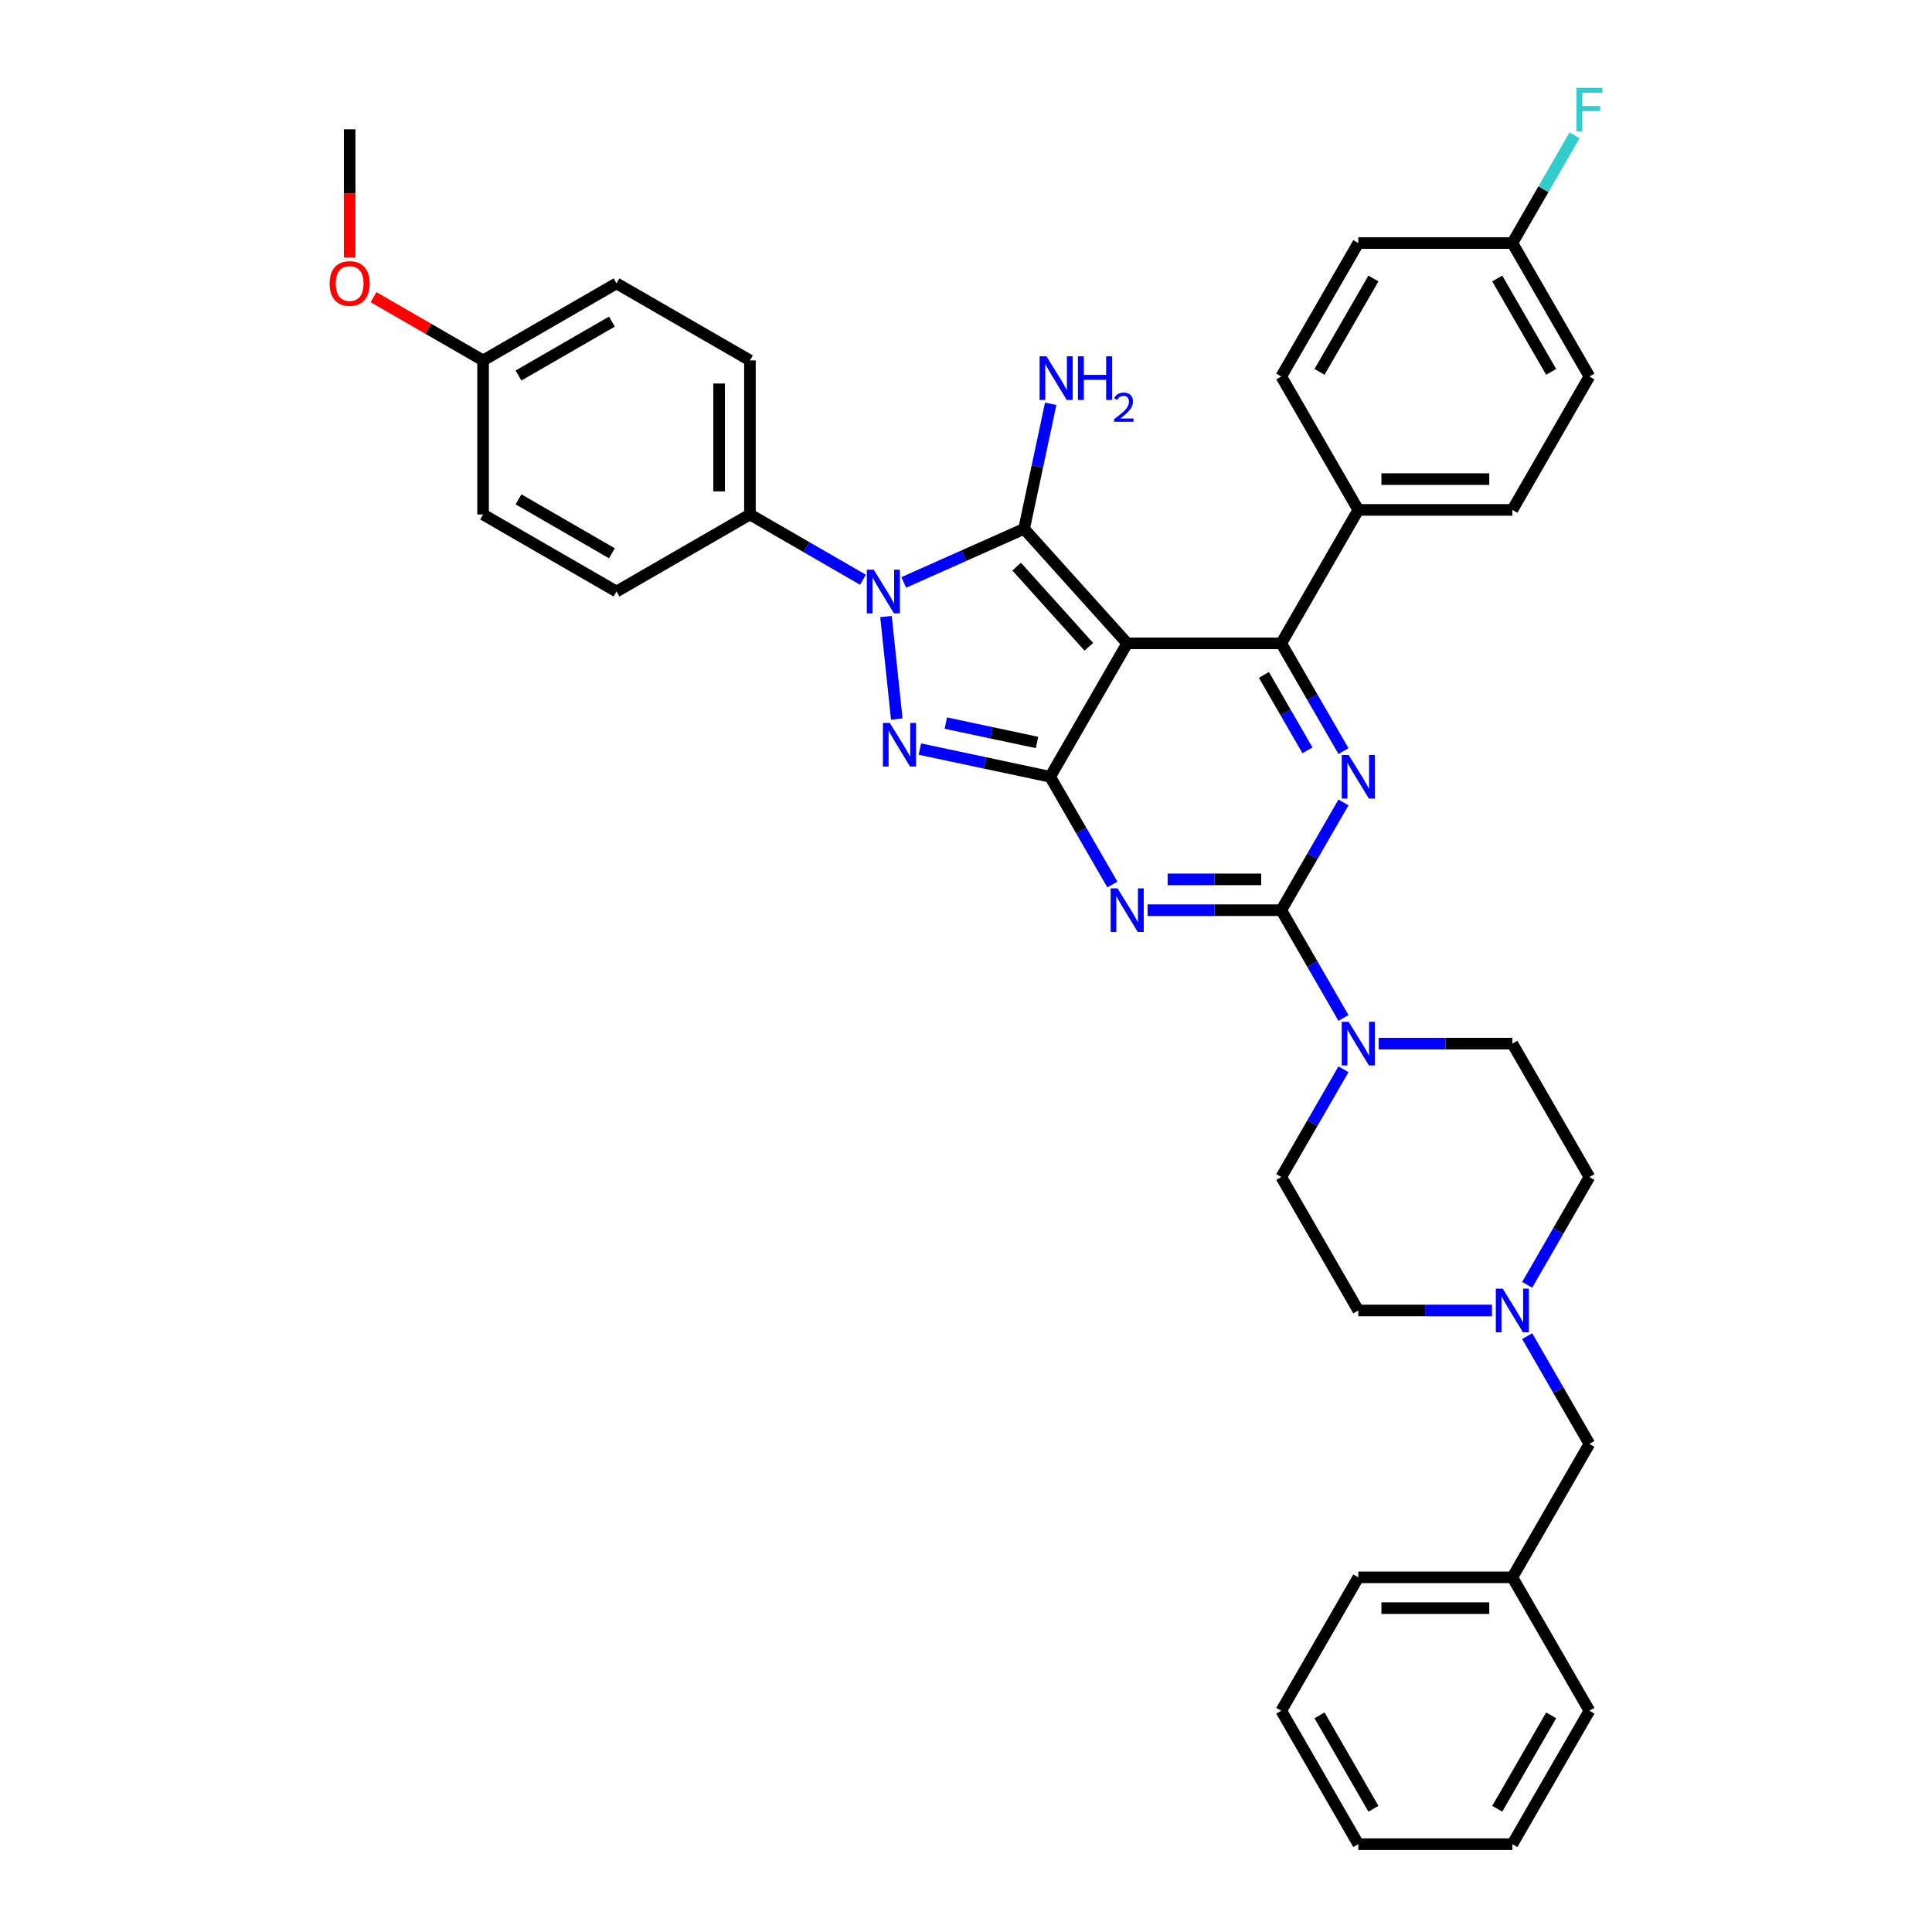 <?xml version='1.0' encoding='iso-8859-1'?>
<svg version='1.1' baseProfile='full'
              xmlns='http://www.w3.org/2000/svg'
                      xmlns:rdkit='http://www.rdkit.org/xml'
                      xmlns:xlink='http://www.w3.org/1999/xlink'
                  xml:space='preserve'
width='1000px' height='1000px' viewBox='0 0 1000 1000'>
<!-- END OF HEADER -->
<rect style='opacity:1.0;fill:#FFFFFF;stroke:none' width='1000' height='1000' x='0' y='0'> </rect>
<path class='bond-0' d='M 695.384,415.339 L 679.283,443.227' style='fill:none;fill-rule:evenodd;stroke:#0000FF;stroke-width:6px;stroke-linecap:butt;stroke-linejoin:miter;stroke-opacity:1' />
<path class='bond-0' d='M 679.283,443.227 L 663.182,471.115' style='fill:none;fill-rule:evenodd;stroke:#000000;stroke-width:6px;stroke-linecap:butt;stroke-linejoin:miter;stroke-opacity:1' />
<path class='bond-1' d='M 695.384,388.768 L 679.283,360.88' style='fill:none;fill-rule:evenodd;stroke:#0000FF;stroke-width:6px;stroke-linecap:butt;stroke-linejoin:miter;stroke-opacity:1' />
<path class='bond-1' d='M 679.283,360.88 L 663.182,332.992' style='fill:none;fill-rule:evenodd;stroke:#000000;stroke-width:6px;stroke-linecap:butt;stroke-linejoin:miter;stroke-opacity:1' />
<path class='bond-1' d='M 676.742,388.376 L 665.471,368.855' style='fill:none;fill-rule:evenodd;stroke:#0000FF;stroke-width:6px;stroke-linecap:butt;stroke-linejoin:miter;stroke-opacity:1' />
<path class='bond-1' d='M 665.471,368.855 L 654.2,349.333' style='fill:none;fill-rule:evenodd;stroke:#000000;stroke-width:6px;stroke-linecap:butt;stroke-linejoin:miter;stroke-opacity:1' />
<path class='bond-2' d='M 663.182,471.115 L 628.588,471.115' style='fill:none;fill-rule:evenodd;stroke:#000000;stroke-width:6px;stroke-linecap:butt;stroke-linejoin:miter;stroke-opacity:1' />
<path class='bond-2' d='M 628.588,471.115 L 593.995,471.115' style='fill:none;fill-rule:evenodd;stroke:#0000FF;stroke-width:6px;stroke-linecap:butt;stroke-linejoin:miter;stroke-opacity:1' />
<path class='bond-2' d='M 652.804,455.166 L 628.588,455.166' style='fill:none;fill-rule:evenodd;stroke:#000000;stroke-width:6px;stroke-linecap:butt;stroke-linejoin:miter;stroke-opacity:1' />
<path class='bond-2' d='M 628.588,455.166 L 604.373,455.166' style='fill:none;fill-rule:evenodd;stroke:#0000FF;stroke-width:6px;stroke-linecap:butt;stroke-linejoin:miter;stroke-opacity:1' />
<path class='bond-3' d='M 663.182,471.115 L 679.283,499.003' style='fill:none;fill-rule:evenodd;stroke:#000000;stroke-width:6px;stroke-linecap:butt;stroke-linejoin:miter;stroke-opacity:1' />
<path class='bond-3' d='M 679.283,499.003 L 695.384,526.891' style='fill:none;fill-rule:evenodd;stroke:#0000FF;stroke-width:6px;stroke-linecap:butt;stroke-linejoin:miter;stroke-opacity:1' />
<path class='bond-4' d='M 575.766,457.83 L 559.665,429.942' style='fill:none;fill-rule:evenodd;stroke:#0000FF;stroke-width:6px;stroke-linecap:butt;stroke-linejoin:miter;stroke-opacity:1' />
<path class='bond-4' d='M 559.665,429.942 L 543.564,402.054' style='fill:none;fill-rule:evenodd;stroke:#000000;stroke-width:6px;stroke-linecap:butt;stroke-linejoin:miter;stroke-opacity:1' />
<path class='bond-5' d='M 663.182,332.992 L 703.055,263.931' style='fill:none;fill-rule:evenodd;stroke:#000000;stroke-width:6px;stroke-linecap:butt;stroke-linejoin:miter;stroke-opacity:1' />
<path class='bond-6' d='M 663.182,332.992 L 583.437,332.992' style='fill:none;fill-rule:evenodd;stroke:#000000;stroke-width:6px;stroke-linecap:butt;stroke-linejoin:miter;stroke-opacity:1' />
<path class='bond-7' d='M 695.384,553.462 L 679.283,581.35' style='fill:none;fill-rule:evenodd;stroke:#0000FF;stroke-width:6px;stroke-linecap:butt;stroke-linejoin:miter;stroke-opacity:1' />
<path class='bond-7' d='M 679.283,581.35 L 663.182,609.238' style='fill:none;fill-rule:evenodd;stroke:#000000;stroke-width:6px;stroke-linecap:butt;stroke-linejoin:miter;stroke-opacity:1' />
<path class='bond-8' d='M 713.613,540.177 L 748.206,540.177' style='fill:none;fill-rule:evenodd;stroke:#0000FF;stroke-width:6px;stroke-linecap:butt;stroke-linejoin:miter;stroke-opacity:1' />
<path class='bond-8' d='M 748.206,540.177 L 782.8,540.177' style='fill:none;fill-rule:evenodd;stroke:#000000;stroke-width:6px;stroke-linecap:butt;stroke-linejoin:miter;stroke-opacity:1' />
<path class='bond-9' d='M 790.47,691.585 L 806.571,719.473' style='fill:none;fill-rule:evenodd;stroke:#0000FF;stroke-width:6px;stroke-linecap:butt;stroke-linejoin:miter;stroke-opacity:1' />
<path class='bond-9' d='M 806.571,719.473 L 822.673,747.361' style='fill:none;fill-rule:evenodd;stroke:#000000;stroke-width:6px;stroke-linecap:butt;stroke-linejoin:miter;stroke-opacity:1' />
<path class='bond-10' d='M 790.47,665.014 L 806.571,637.126' style='fill:none;fill-rule:evenodd;stroke:#0000FF;stroke-width:6px;stroke-linecap:butt;stroke-linejoin:miter;stroke-opacity:1' />
<path class='bond-10' d='M 806.571,637.126 L 822.673,609.238' style='fill:none;fill-rule:evenodd;stroke:#000000;stroke-width:6px;stroke-linecap:butt;stroke-linejoin:miter;stroke-opacity:1' />
<path class='bond-11' d='M 772.242,678.3 L 737.648,678.3' style='fill:none;fill-rule:evenodd;stroke:#0000FF;stroke-width:6px;stroke-linecap:butt;stroke-linejoin:miter;stroke-opacity:1' />
<path class='bond-11' d='M 737.648,678.3 L 703.055,678.3' style='fill:none;fill-rule:evenodd;stroke:#000000;stroke-width:6px;stroke-linecap:butt;stroke-linejoin:miter;stroke-opacity:1' />
<path class='bond-12' d='M 583.437,332.992 L 543.564,402.054' style='fill:none;fill-rule:evenodd;stroke:#000000;stroke-width:6px;stroke-linecap:butt;stroke-linejoin:miter;stroke-opacity:1' />
<path class='bond-13' d='M 583.437,332.992 L 530.077,273.73' style='fill:none;fill-rule:evenodd;stroke:#000000;stroke-width:6px;stroke-linecap:butt;stroke-linejoin:miter;stroke-opacity:1' />
<path class='bond-13' d='M 563.58,334.775 L 526.228,293.291' style='fill:none;fill-rule:evenodd;stroke:#000000;stroke-width:6px;stroke-linecap:butt;stroke-linejoin:miter;stroke-opacity:1' />
<path class='bond-14' d='M 543.564,402.054 L 509.842,394.886' style='fill:none;fill-rule:evenodd;stroke:#000000;stroke-width:6px;stroke-linecap:butt;stroke-linejoin:miter;stroke-opacity:1' />
<path class='bond-14' d='M 509.842,394.886 L 476.12,387.718' style='fill:none;fill-rule:evenodd;stroke:#0000FF;stroke-width:6px;stroke-linecap:butt;stroke-linejoin:miter;stroke-opacity:1' />
<path class='bond-14' d='M 536.763,384.303 L 513.158,379.285' style='fill:none;fill-rule:evenodd;stroke:#000000;stroke-width:6px;stroke-linecap:butt;stroke-linejoin:miter;stroke-opacity:1' />
<path class='bond-14' d='M 513.158,379.285 L 489.552,374.268' style='fill:none;fill-rule:evenodd;stroke:#0000FF;stroke-width:6px;stroke-linecap:butt;stroke-linejoin:miter;stroke-opacity:1' />
<path class='bond-15' d='M 464.165,372.188 L 458.587,319.117' style='fill:none;fill-rule:evenodd;stroke:#0000FF;stroke-width:6px;stroke-linecap:butt;stroke-linejoin:miter;stroke-opacity:1' />
<path class='bond-16' d='M 467.784,301.464 L 498.93,287.597' style='fill:none;fill-rule:evenodd;stroke:#0000FF;stroke-width:6px;stroke-linecap:butt;stroke-linejoin:miter;stroke-opacity:1' />
<path class='bond-16' d='M 498.93,287.597 L 530.077,273.73' style='fill:none;fill-rule:evenodd;stroke:#000000;stroke-width:6px;stroke-linecap:butt;stroke-linejoin:miter;stroke-opacity:1' />
<path class='bond-17' d='M 446.667,300.07 L 417.416,283.181' style='fill:none;fill-rule:evenodd;stroke:#0000FF;stroke-width:6px;stroke-linecap:butt;stroke-linejoin:miter;stroke-opacity:1' />
<path class='bond-17' d='M 417.416,283.181 L 388.164,266.293' style='fill:none;fill-rule:evenodd;stroke:#000000;stroke-width:6px;stroke-linecap:butt;stroke-linejoin:miter;stroke-opacity:1' />
<path class='bond-18' d='M 530.077,273.73 L 536.955,241.371' style='fill:none;fill-rule:evenodd;stroke:#000000;stroke-width:6px;stroke-linecap:butt;stroke-linejoin:miter;stroke-opacity:1' />
<path class='bond-18' d='M 536.955,241.371 L 543.833,209.013' style='fill:none;fill-rule:evenodd;stroke:#0000FF;stroke-width:6px;stroke-linecap:butt;stroke-linejoin:miter;stroke-opacity:1' />
<path class='bond-19' d='M 822.673,747.361 L 782.8,816.423' style='fill:none;fill-rule:evenodd;stroke:#000000;stroke-width:6px;stroke-linecap:butt;stroke-linejoin:miter;stroke-opacity:1' />
<path class='bond-20' d='M 822.673,609.238 L 782.8,540.177' style='fill:none;fill-rule:evenodd;stroke:#000000;stroke-width:6px;stroke-linecap:butt;stroke-linejoin:miter;stroke-opacity:1' />
<path class='bond-21' d='M 388.164,266.293 L 388.164,186.547' style='fill:none;fill-rule:evenodd;stroke:#000000;stroke-width:6px;stroke-linecap:butt;stroke-linejoin:miter;stroke-opacity:1' />
<path class='bond-21' d='M 372.215,254.331 L 372.215,198.509' style='fill:none;fill-rule:evenodd;stroke:#000000;stroke-width:6px;stroke-linecap:butt;stroke-linejoin:miter;stroke-opacity:1' />
<path class='bond-22' d='M 388.164,266.293 L 319.103,306.165' style='fill:none;fill-rule:evenodd;stroke:#000000;stroke-width:6px;stroke-linecap:butt;stroke-linejoin:miter;stroke-opacity:1' />
<path class='bond-23' d='M 250.041,186.547 L 319.103,146.675' style='fill:none;fill-rule:evenodd;stroke:#000000;stroke-width:6px;stroke-linecap:butt;stroke-linejoin:miter;stroke-opacity:1' />
<path class='bond-23' d='M 268.375,194.379 L 316.718,166.468' style='fill:none;fill-rule:evenodd;stroke:#000000;stroke-width:6px;stroke-linecap:butt;stroke-linejoin:miter;stroke-opacity:1' />
<path class='bond-24' d='M 250.041,186.547 L 221.691,170.179' style='fill:none;fill-rule:evenodd;stroke:#000000;stroke-width:6px;stroke-linecap:butt;stroke-linejoin:miter;stroke-opacity:1' />
<path class='bond-24' d='M 221.691,170.179 L 193.34,153.811' style='fill:none;fill-rule:evenodd;stroke:#FF0000;stroke-width:6px;stroke-linecap:butt;stroke-linejoin:miter;stroke-opacity:1' />
<path class='bond-25' d='M 250.041,186.547 L 250.041,266.293' style='fill:none;fill-rule:evenodd;stroke:#000000;stroke-width:6px;stroke-linecap:butt;stroke-linejoin:miter;stroke-opacity:1' />
<path class='bond-26' d='M 782.8,125.808 L 822.673,194.869' style='fill:none;fill-rule:evenodd;stroke:#000000;stroke-width:6px;stroke-linecap:butt;stroke-linejoin:miter;stroke-opacity:1' />
<path class='bond-26' d='M 774.968,144.142 L 802.879,192.485' style='fill:none;fill-rule:evenodd;stroke:#000000;stroke-width:6px;stroke-linecap:butt;stroke-linejoin:miter;stroke-opacity:1' />
<path class='bond-27' d='M 782.8,125.808 L 798.901,97.92' style='fill:none;fill-rule:evenodd;stroke:#000000;stroke-width:6px;stroke-linecap:butt;stroke-linejoin:miter;stroke-opacity:1' />
<path class='bond-27' d='M 798.901,97.92 L 815.002,70.032' style='fill:none;fill-rule:evenodd;stroke:#33CCCC;stroke-width:6px;stroke-linecap:butt;stroke-linejoin:miter;stroke-opacity:1' />
<path class='bond-28' d='M 782.8,125.808 L 703.055,125.808' style='fill:none;fill-rule:evenodd;stroke:#000000;stroke-width:6px;stroke-linecap:butt;stroke-linejoin:miter;stroke-opacity:1' />
<path class='bond-29' d='M 703.055,263.931 L 663.182,194.869' style='fill:none;fill-rule:evenodd;stroke:#000000;stroke-width:6px;stroke-linecap:butt;stroke-linejoin:miter;stroke-opacity:1' />
<path class='bond-30' d='M 703.055,263.931 L 782.8,263.931' style='fill:none;fill-rule:evenodd;stroke:#000000;stroke-width:6px;stroke-linecap:butt;stroke-linejoin:miter;stroke-opacity:1' />
<path class='bond-30' d='M 715.016,247.982 L 770.838,247.982' style='fill:none;fill-rule:evenodd;stroke:#000000;stroke-width:6px;stroke-linecap:butt;stroke-linejoin:miter;stroke-opacity:1' />
<path class='bond-31' d='M 703.055,125.808 L 663.182,194.869' style='fill:none;fill-rule:evenodd;stroke:#000000;stroke-width:6px;stroke-linecap:butt;stroke-linejoin:miter;stroke-opacity:1' />
<path class='bond-31' d='M 710.886,144.142 L 682.975,192.485' style='fill:none;fill-rule:evenodd;stroke:#000000;stroke-width:6px;stroke-linecap:butt;stroke-linejoin:miter;stroke-opacity:1' />
<path class='bond-32' d='M 822.673,194.869 L 782.8,263.931' style='fill:none;fill-rule:evenodd;stroke:#000000;stroke-width:6px;stroke-linecap:butt;stroke-linejoin:miter;stroke-opacity:1' />
<path class='bond-33' d='M 388.164,186.547 L 319.103,146.675' style='fill:none;fill-rule:evenodd;stroke:#000000;stroke-width:6px;stroke-linecap:butt;stroke-linejoin:miter;stroke-opacity:1' />
<path class='bond-34' d='M 319.103,306.165 L 250.041,266.293' style='fill:none;fill-rule:evenodd;stroke:#000000;stroke-width:6px;stroke-linecap:butt;stroke-linejoin:miter;stroke-opacity:1' />
<path class='bond-34' d='M 316.718,286.372 L 268.375,258.461' style='fill:none;fill-rule:evenodd;stroke:#000000;stroke-width:6px;stroke-linecap:butt;stroke-linejoin:miter;stroke-opacity:1' />
<path class='bond-35' d='M 180.98,133.262 L 180.98,100.096' style='fill:none;fill-rule:evenodd;stroke:#FF0000;stroke-width:6px;stroke-linecap:butt;stroke-linejoin:miter;stroke-opacity:1' />
<path class='bond-35' d='M 180.98,100.096 L 180.98,66.929' style='fill:none;fill-rule:evenodd;stroke:#000000;stroke-width:6px;stroke-linecap:butt;stroke-linejoin:miter;stroke-opacity:1' />
<path class='bond-36' d='M 703.055,678.3 L 663.182,609.238' style='fill:none;fill-rule:evenodd;stroke:#000000;stroke-width:6px;stroke-linecap:butt;stroke-linejoin:miter;stroke-opacity:1' />
<path class='bond-37' d='M 782.8,816.423 L 703.055,816.423' style='fill:none;fill-rule:evenodd;stroke:#000000;stroke-width:6px;stroke-linecap:butt;stroke-linejoin:miter;stroke-opacity:1' />
<path class='bond-37' d='M 770.838,832.372 L 715.016,832.372' style='fill:none;fill-rule:evenodd;stroke:#000000;stroke-width:6px;stroke-linecap:butt;stroke-linejoin:miter;stroke-opacity:1' />
<path class='bond-38' d='M 782.8,816.423 L 822.673,885.484' style='fill:none;fill-rule:evenodd;stroke:#000000;stroke-width:6px;stroke-linecap:butt;stroke-linejoin:miter;stroke-opacity:1' />
<path class='bond-39' d='M 703.055,816.423 L 663.182,885.484' style='fill:none;fill-rule:evenodd;stroke:#000000;stroke-width:6px;stroke-linecap:butt;stroke-linejoin:miter;stroke-opacity:1' />
<path class='bond-40' d='M 663.182,885.484 L 703.055,954.545' style='fill:none;fill-rule:evenodd;stroke:#000000;stroke-width:6px;stroke-linecap:butt;stroke-linejoin:miter;stroke-opacity:1' />
<path class='bond-40' d='M 682.975,887.869 L 710.886,936.212' style='fill:none;fill-rule:evenodd;stroke:#000000;stroke-width:6px;stroke-linecap:butt;stroke-linejoin:miter;stroke-opacity:1' />
<path class='bond-41' d='M 703.055,954.545 L 782.8,954.545' style='fill:none;fill-rule:evenodd;stroke:#000000;stroke-width:6px;stroke-linecap:butt;stroke-linejoin:miter;stroke-opacity:1' />
<path class='bond-42' d='M 782.8,954.545 L 822.673,885.484' style='fill:none;fill-rule:evenodd;stroke:#000000;stroke-width:6px;stroke-linecap:butt;stroke-linejoin:miter;stroke-opacity:1' />
<path class='bond-42' d='M 774.968,936.212 L 802.879,887.869' style='fill:none;fill-rule:evenodd;stroke:#000000;stroke-width:6px;stroke-linecap:butt;stroke-linejoin:miter;stroke-opacity:1' />
<path  class='atom-0' d='M 698.063 390.762
L 705.463 402.724
Q 706.197 403.904, 707.377 406.041
Q 708.557 408.178, 708.621 408.306
L 708.621 390.762
L 711.619 390.762
L 711.619 413.346
L 708.525 413.346
L 700.582 400.267
Q 699.657 398.736, 698.669 396.982
Q 697.712 395.228, 697.425 394.685
L 697.425 413.346
L 694.49 413.346
L 694.49 390.762
L 698.063 390.762
' fill='#0000FF'/>
<path  class='atom-2' d='M 578.445 459.823
L 585.845 471.785
Q 586.579 472.965, 587.759 475.103
Q 588.939 477.24, 589.003 477.367
L 589.003 459.823
L 592.001 459.823
L 592.001 482.407
L 588.907 482.407
L 580.965 469.329
Q 580.039 467.798, 579.051 466.043
Q 578.094 464.289, 577.807 463.747
L 577.807 482.407
L 574.872 482.407
L 574.872 459.823
L 578.445 459.823
' fill='#0000FF'/>
<path  class='atom-4' d='M 698.063 528.885
L 705.463 540.847
Q 706.197 542.027, 707.377 544.164
Q 708.557 546.301, 708.621 546.429
L 708.621 528.885
L 711.619 528.885
L 711.619 551.469
L 708.525 551.469
L 700.582 538.39
Q 699.657 536.859, 698.669 535.105
Q 697.712 533.35, 697.425 532.808
L 697.425 551.469
L 694.49 551.469
L 694.49 528.885
L 698.063 528.885
' fill='#0000FF'/>
<path  class='atom-5' d='M 777.808 667.008
L 785.208 678.969
Q 785.942 680.15, 787.122 682.287
Q 788.302 684.424, 788.366 684.552
L 788.366 667.008
L 791.365 667.008
L 791.365 689.592
L 788.27 689.592
L 780.328 676.513
Q 779.403 674.982, 778.414 673.228
Q 777.457 671.473, 777.17 670.931
L 777.17 689.592
L 774.235 689.592
L 774.235 667.008
L 777.808 667.008
' fill='#0000FF'/>
<path  class='atom-8' d='M 460.569 374.182
L 467.97 386.144
Q 468.703 387.324, 469.883 389.461
Q 471.064 391.598, 471.128 391.726
L 471.128 374.182
L 474.126 374.182
L 474.126 396.766
L 471.032 396.766
L 463.089 383.688
Q 462.164 382.156, 461.175 380.402
Q 460.218 378.648, 459.931 378.105
L 459.931 396.766
L 456.997 396.766
L 456.997 374.182
L 460.569 374.182
' fill='#0000FF'/>
<path  class='atom-9' d='M 452.234 294.873
L 459.634 306.835
Q 460.368 308.015, 461.548 310.153
Q 462.728 312.29, 462.792 312.417
L 462.792 294.873
L 465.79 294.873
L 465.79 317.457
L 462.696 317.457
L 454.754 304.379
Q 453.828 302.848, 452.84 301.094
Q 451.883 299.339, 451.596 298.797
L 451.596 317.457
L 448.661 317.457
L 448.661 294.873
L 452.234 294.873
' fill='#0000FF'/>
<path  class='atom-11' d='M 541.665 184.435
L 549.065 196.397
Q 549.799 197.577, 550.979 199.715
Q 552.159 201.852, 552.223 201.979
L 552.223 184.435
L 555.221 184.435
L 555.221 207.019
L 552.127 207.019
L 544.184 193.941
Q 543.259 192.41, 542.271 190.656
Q 541.314 188.901, 541.027 188.359
L 541.027 207.019
L 538.092 207.019
L 538.092 184.435
L 541.665 184.435
' fill='#0000FF'/>
<path  class='atom-11' d='M 557.933 184.435
L 560.995 184.435
L 560.995 194.037
L 572.542 194.037
L 572.542 184.435
L 575.604 184.435
L 575.604 207.019
L 572.542 207.019
L 572.542 196.589
L 560.995 196.589
L 560.995 207.019
L 557.933 207.019
L 557.933 184.435
' fill='#0000FF'/>
<path  class='atom-11' d='M 576.699 206.227
Q 577.246 204.816, 578.552 204.037
Q 579.857 203.237, 581.667 203.237
Q 583.92 203.237, 585.183 204.458
Q 586.446 205.68, 586.446 207.848
Q 586.446 210.059, 584.804 212.122
Q 583.183 214.185, 579.815 216.627
L 586.699 216.627
L 586.699 218.311
L 576.657 218.311
L 576.657 216.901
Q 579.436 214.922, 581.078 213.448
Q 582.741 211.974, 583.541 210.648
Q 584.341 209.322, 584.341 207.953
Q 584.341 206.522, 583.625 205.722
Q 582.909 204.922, 581.667 204.922
Q 580.467 204.922, 579.667 205.406
Q 578.867 205.89, 578.299 206.964
L 576.699 206.227
' fill='#0000FF'/>
<path  class='atom-18' d='M 815.958 45.455
L 829.387 45.455
L 829.387 48.038
L 818.988 48.038
L 818.988 54.896
L 828.239 54.896
L 828.239 57.512
L 818.988 57.512
L 818.988 68.038
L 815.958 68.038
L 815.958 45.455
' fill='#33CCCC'/>
<path  class='atom-27' d='M 170.613 146.739
Q 170.613 141.316, 173.292 138.286
Q 175.972 135.255, 180.98 135.255
Q 185.988 135.255, 188.667 138.286
Q 191.347 141.316, 191.347 146.739
Q 191.347 152.225, 188.635 155.351
Q 185.924 158.445, 180.98 158.445
Q 176.004 158.445, 173.292 155.351
Q 170.613 152.257, 170.613 146.739
M 180.98 155.893
Q 184.425 155.893, 186.275 153.597
Q 188.157 151.268, 188.157 146.739
Q 188.157 142.305, 186.275 140.072
Q 184.425 137.807, 180.98 137.807
Q 177.535 137.807, 175.653 140.04
Q 173.803 142.273, 173.803 146.739
Q 173.803 151.3, 175.653 153.597
Q 177.535 155.893, 180.98 155.893
' fill='#FF0000'/>
</svg>
